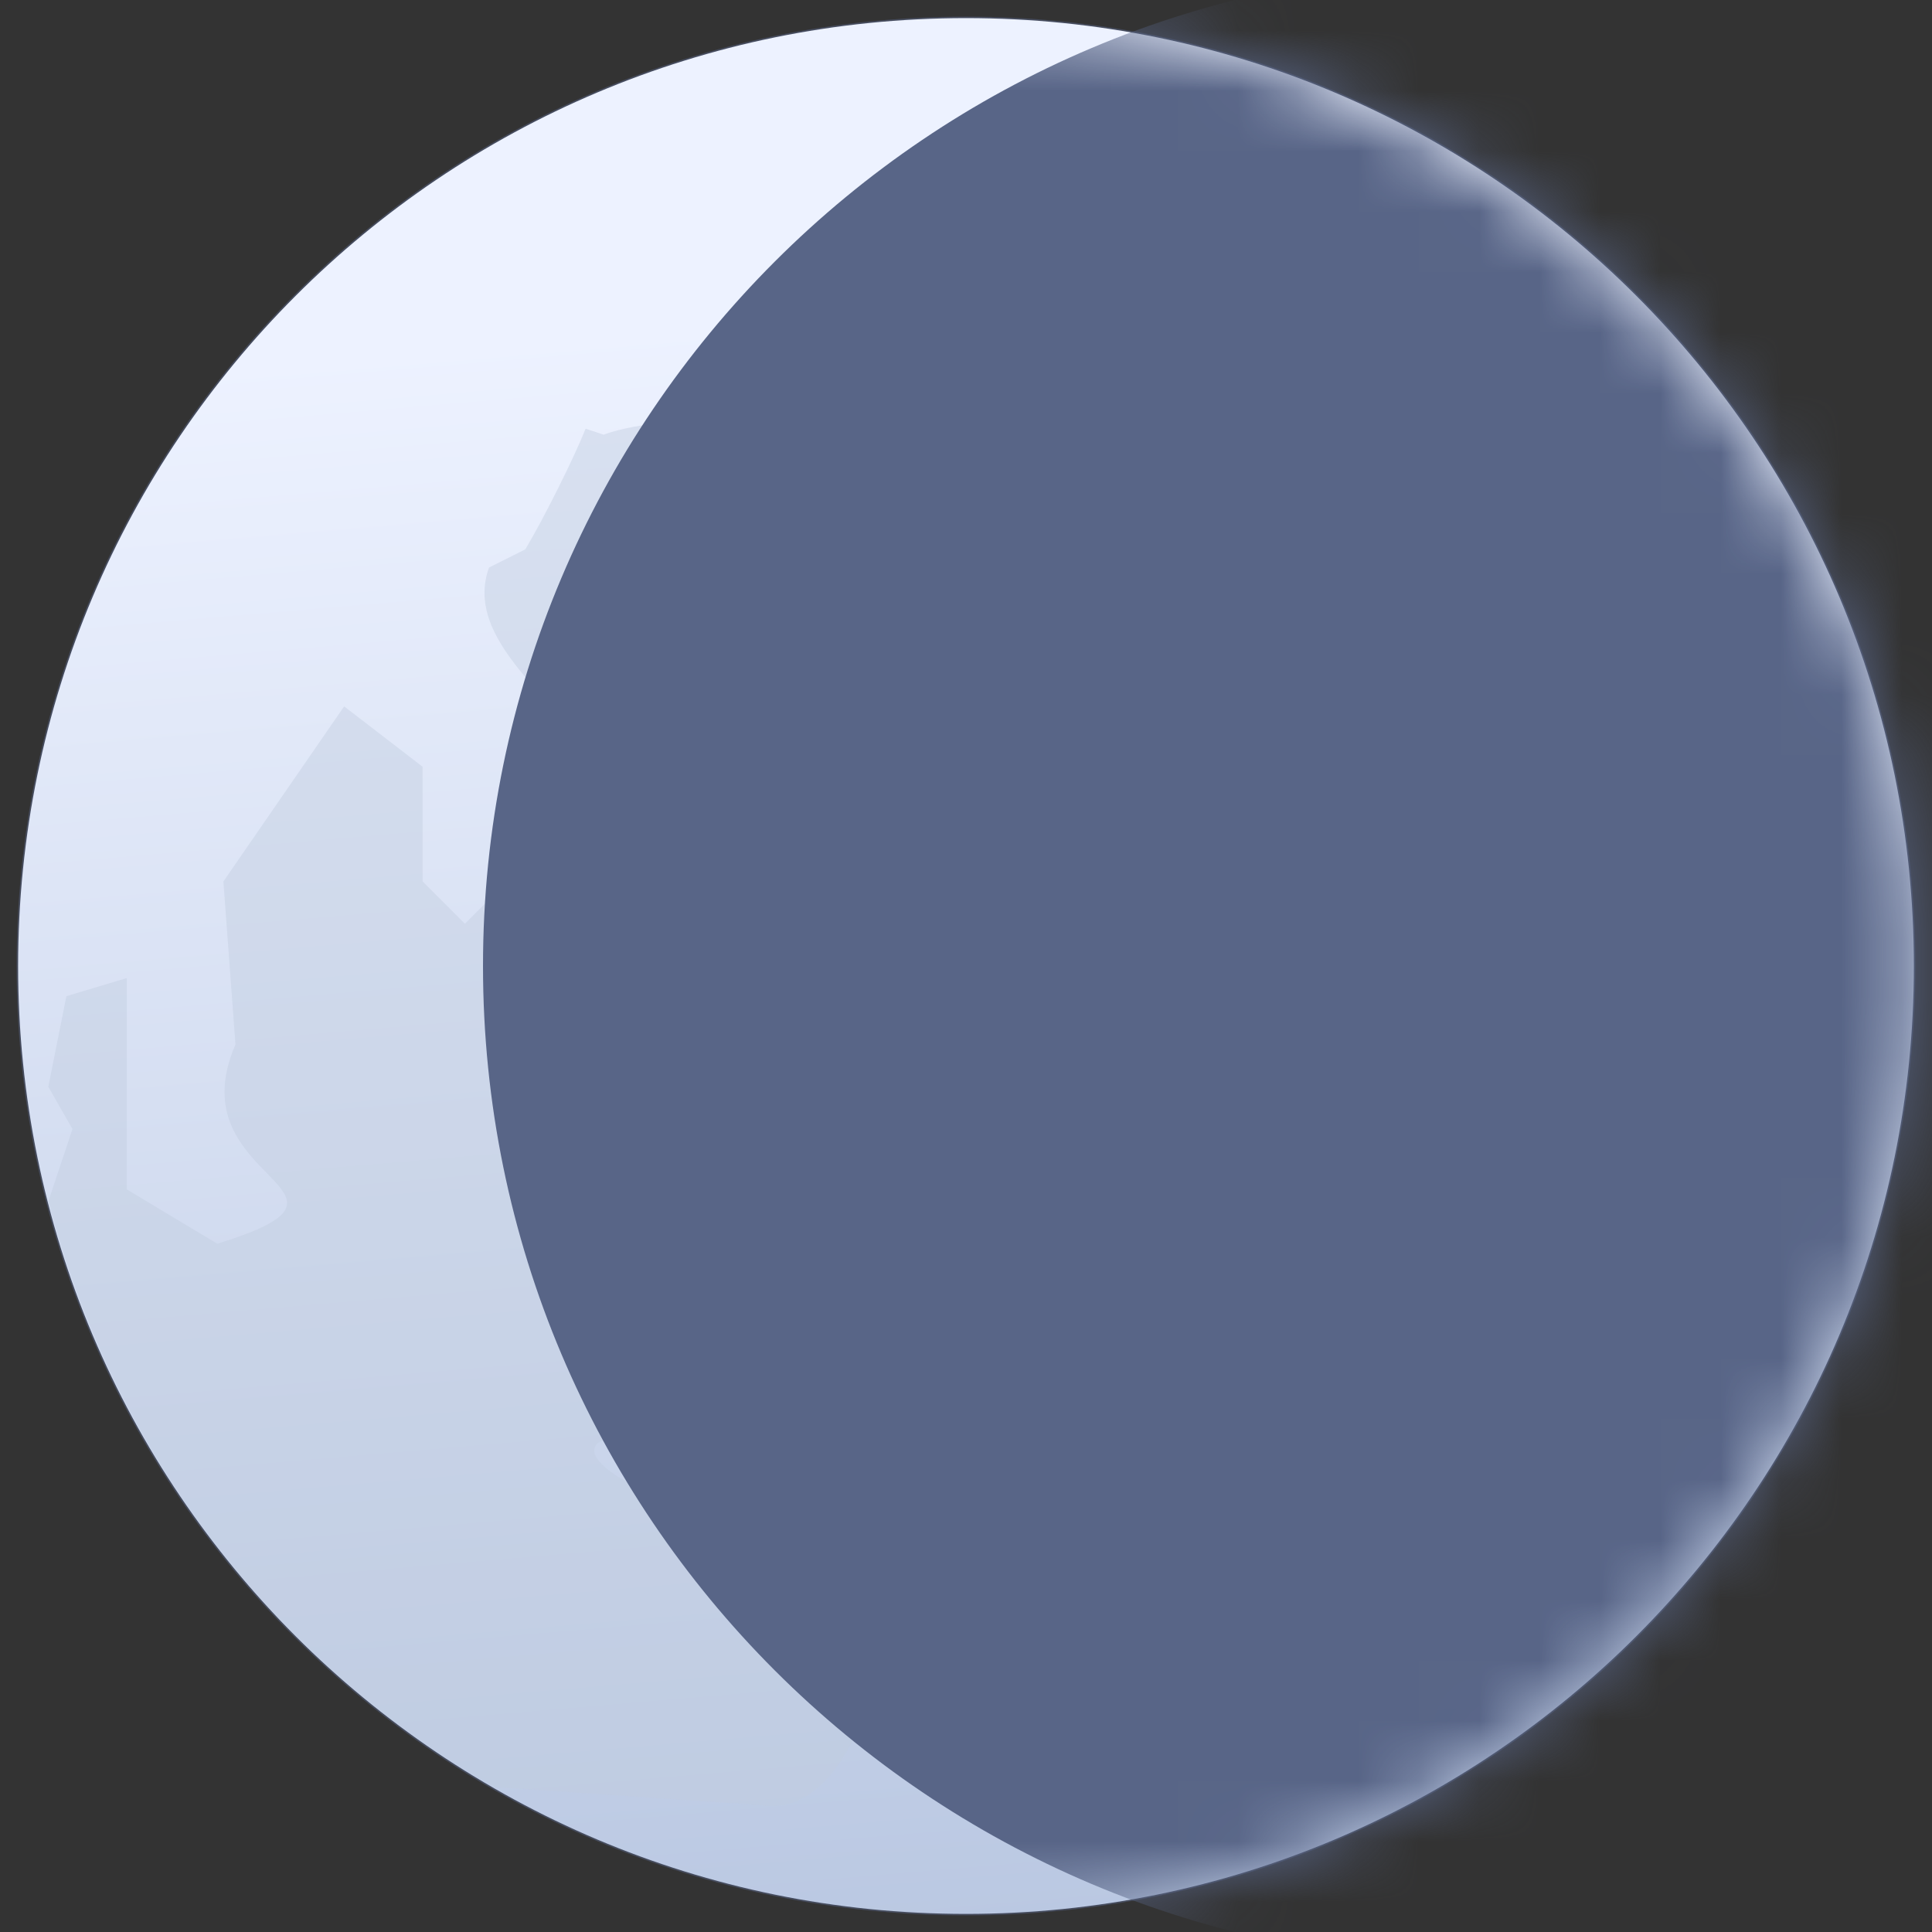 <svg xmlns="http://www.w3.org/2000/svg" width="32" height="32" fill="none"><rect width="100%" height="100%" fill="#333333" stroke="none"/><g clip-path="url(#a)"><path fill="#586587" fill-opacity=".5" stroke="#586587" stroke-linecap="round" stroke-linejoin="round" stroke-miterlimit="10" stroke-opacity=".5" stroke-width=".05" d="M16 31.7c8.671 0 15.7-7.029 15.7-15.7S24.671.3 16 .3C7.329.3.3 7.329.3 16S7.329 31.7 16 31.7Z"/><path fill="url(#b)" d="M16 31.7c8.671 0 15.7-7.029 15.7-15.7S24.671.3 16 .3C7.329.3.3 7.329.3 16S7.329 31.7 16 31.7Z"/><g fill="#C1CDE0" fill-rule="evenodd" clip-rule="evenodd"><path d="m22.2 3.6 1 .6.6 2.3c-.4.5-2.3.3-2.9.3l-1.5-1.8-.4.8c-.1.1 2.5 1.3.7 1.5l-.7.9.7 1.1c.8 0 2.8-.2 3.5-.6l1.1.5.4.8c0 .1-1.2 1.1-1.5.8l-.6-.8-.7.4-.4.6-1 .6-.5-1.2h-.9l-1.1.9-1.2.3-.7-.6h-1.1l-2.6 1.8c-.7-.1-2.3-.4-2.9-.6-.5-.8-1.8-1.7-1.4-2.8l.6-.3c.3-.5.8-1.5 1-2l.3.1c.5-.2 1.8-.3 2.3-.3.4.2 1.3.8 1.7.7.3-.5.3-1.7.3-2.2.5 0 1.6-.1 2.2-.2l1.3-.6c1-.5 3.2-1 4.4-1Zm-4.5-1.6 1.2.6v.6l-1.9.4-1.7-.5v-.8l1.7-.3h.7ZM17.9 22.8l-1.3-.9-2.9 1.4c.2 1.2-1.8 1.9-1.8 1.9-.6-.2-2.4-.9-2-1.3l1.2-.6c1.2-.4.6-1.3.6-1.3l-1.8-2c1.4-1 .4-4.3.4-5.4l-1.5-.4-1.1 1.1-.7-.7v-1.9l-1.3-1-2 2.9.2 2.7c-1 2.3 2.6 2.4-.3 3.3l-1.5-.9v-3.5l-1 .3L.8 18l.4.7-.4 1.2c1.1 4.2 3.8 7.7 7.4 9.7l4.4.3c1.3.2 1.8-1.8 1.8-1.8 1.1-2 2.2-1.4 2.5-.2l1 .1 1.8-.9V26L16.7 24.3l1.2-1.5Z" opacity=".43"/></g><mask id="c" width="32" height="32" x="0" y="0" maskUnits="userSpaceOnUse" style="mask-type:luminance"><circle cx="15.998" cy="15.998" r="15.698" fill="#fff"/></mask><g mask="url(#c)"><path fill="#586587" d="M41 16c0 9.113-7.387 16.5-16.5 16.5S8 25.113 8 16 15.387-.5 24.5-.5 41 6.887 41 16Z"/></g></g><defs><linearGradient id="b" x1="15.069" x2="17.345" y1="5.076" y2="31.782" gradientUnits="userSpaceOnUse"><stop stop-color="#EDF2FF"/><stop offset="1" stop-color="#BAC8E2"/></linearGradient><clipPath id="a"><path fill="#fff" d="M0 0h32v32H0z"/></clipPath></defs></svg>